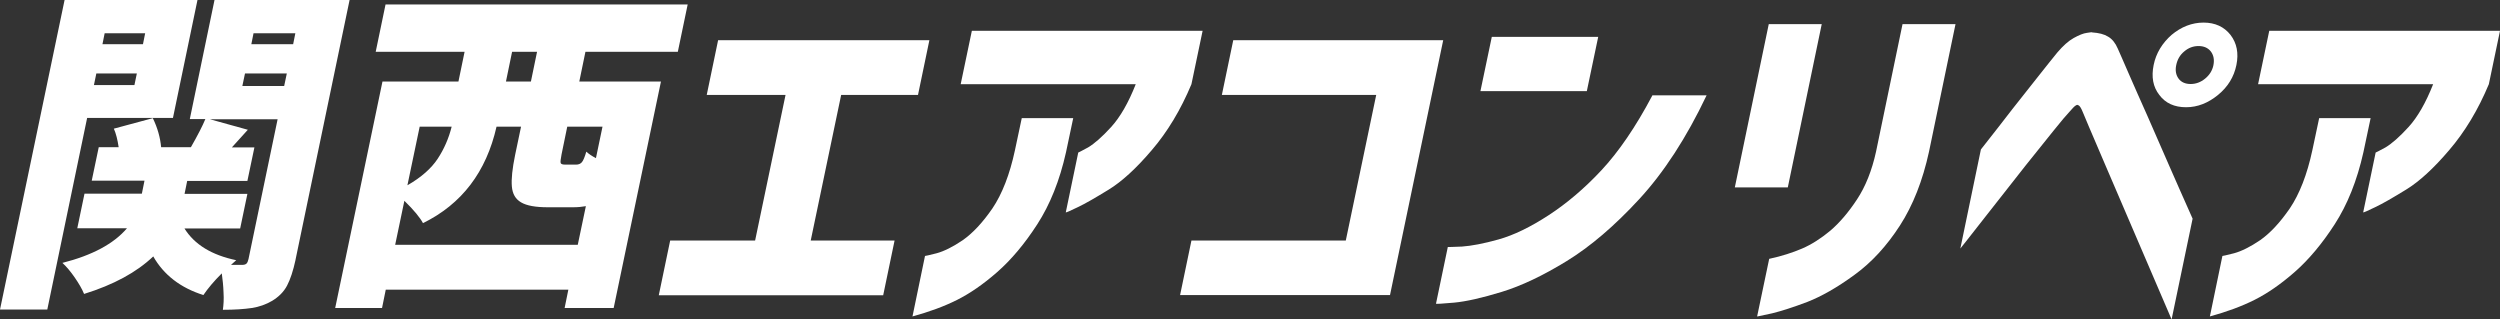 <svg width="227" height="29" viewBox="0 0 227 29" fill="none" xmlns="http://www.w3.org/2000/svg">
<rect x="0" y="0" width="227" height="29" fill="#333333" stroke="none"/>
<g clip-path="url(#clip0_56_2163)">
<path d="M15.685 10.708H7.912L4.294 28.108H0L5.864 0.001H17.931L15.704 10.708H15.685ZM26.837 23.586C26.618 24.6 26.36 25.371 26.062 25.939C25.763 26.506 25.306 26.953 24.71 27.317C24.153 27.642 23.537 27.865 22.861 27.966C22.185 28.068 21.31 28.129 20.237 28.129C20.297 27.703 20.336 27.176 20.297 26.567C20.277 25.959 20.217 25.391 20.138 24.823C19.422 25.533 18.865 26.202 18.468 26.79C16.4 26.141 14.87 24.965 13.915 23.282C12.405 24.722 10.317 25.857 7.634 26.689C7.455 26.243 7.156 25.736 6.779 25.188C6.401 24.641 6.023 24.195 5.666 23.87C8.389 23.18 10.337 22.126 11.53 20.727H7.017L7.673 17.583H12.882L13.12 16.407H8.329L8.966 13.365H10.774C10.675 12.696 10.536 12.128 10.337 11.682L13.876 10.729C14.313 11.621 14.552 12.513 14.631 13.365H17.335C17.971 12.25 18.408 11.398 18.647 10.81H17.235L19.482 -0.02H31.747L26.837 23.566V23.586ZM8.528 7.727H12.206L12.425 6.673H8.747L8.528 7.727ZM13.18 3.022H9.502L9.303 4.016H12.981L13.18 3.022ZM16.738 20.727C17.653 22.207 19.223 23.16 21.45 23.627L20.973 24.052H21.986C22.165 24.052 22.304 24.012 22.384 23.931C22.463 23.85 22.523 23.708 22.563 23.525L25.207 10.83H19.064L22.503 11.783L21.052 13.385H23.1L22.463 16.427H16.997L16.758 17.604H22.463L21.807 20.747H16.738V20.727ZM22.245 6.673L22.006 7.808H25.803L26.042 6.673H22.245ZM26.817 3.022H23.02L22.821 4.016H26.618L26.817 3.022Z" fill="white"/>
<path d="M61.546 4.706H53.157L52.6 7.403H60.015L55.721 27.966H51.268L51.606 26.303H35.027L34.689 27.966H30.435L34.729 7.403H41.627L42.184 4.706H34.113L35.007 0.406H62.441L61.546 4.706ZM53.197 18.719C52.859 18.78 52.481 18.82 52.024 18.82H49.758C48.624 18.82 47.829 18.678 47.312 18.374C46.796 18.07 46.537 17.604 46.477 16.934C46.418 16.265 46.517 15.312 46.776 14.055L47.312 11.499H45.086C44.152 15.616 41.925 18.536 38.407 20.26C38.148 19.773 37.592 19.084 36.717 18.232L35.882 22.227H52.461L53.197 18.719ZM37.015 16.812C38.248 16.103 39.162 15.292 39.739 14.419C40.315 13.547 40.752 12.554 41.011 11.499H38.108L36.995 16.812H37.015ZM48.207 7.403L48.764 4.706H46.497L45.941 7.403H48.207ZM54.708 11.499H51.507L50.99 14.014C50.911 14.44 50.871 14.704 50.911 14.805C50.95 14.906 51.09 14.947 51.328 14.947H52.322C52.541 14.947 52.72 14.866 52.839 14.724C52.958 14.582 53.097 14.257 53.236 13.771C53.455 13.973 53.753 14.176 54.111 14.359L54.708 11.499Z" fill="white"/>
<path d="M59.817 26.812L60.851 21.843H68.564L71.327 8.621H64.171L65.204 3.652H84.388L83.354 8.621H76.377L73.613 21.843H81.227L80.193 26.812H59.797H59.817Z" fill="white"/>
<path d="M82.857 28.716L83.99 23.241C83.99 23.241 84.368 23.18 85.043 22.997C85.719 22.815 86.534 22.409 87.429 21.801C88.324 21.172 89.218 20.219 90.113 18.921C90.987 17.623 91.683 15.859 92.16 13.628L92.776 10.728H97.448L96.792 13.831C96.216 16.407 95.341 18.576 94.188 20.361C93.035 22.146 91.822 23.585 90.55 24.701C89.278 25.816 88.065 26.648 86.892 27.236C85.719 27.824 84.388 28.311 82.837 28.737L82.857 28.716ZM103.134 7.646H87.23L88.244 2.799H109.197L108.183 7.646C107.209 9.978 105.996 11.986 104.585 13.628C103.173 15.291 101.861 16.488 100.669 17.218C99.476 17.948 98.541 18.495 97.846 18.82C97.15 19.165 96.792 19.306 96.772 19.286L97.905 13.851C97.905 13.851 98.223 13.709 98.8 13.385C99.376 13.04 100.072 12.432 100.887 11.539C101.702 10.647 102.458 9.349 103.134 7.625V7.646Z" fill="white"/>
<path d="M107.148 26.812L108.182 21.843H122.197L124.96 8.621H110.945L111.979 3.652H131.043L126.213 26.791H107.148V26.812Z" fill="white"/>
<path d="M150.028 8.659H154.958C153.129 12.512 151.081 15.655 148.835 18.089C146.589 20.523 144.402 22.388 142.255 23.706C140.108 25.025 138.14 25.958 136.351 26.505C134.562 27.053 133.131 27.377 132.037 27.479C130.964 27.58 130.407 27.6 130.387 27.58L131.461 22.429C131.461 22.429 131.898 22.429 132.753 22.388C133.588 22.328 134.701 22.125 136.073 21.739C137.444 21.354 138.955 20.624 140.605 19.549C142.255 18.474 143.865 17.116 145.416 15.453C146.966 13.79 148.517 11.539 150.028 8.679V8.659ZM134.423 8.274L135.456 3.346H145.118L144.084 8.274H134.423Z" fill="white"/>
<path d="M157.522 17.014L160.604 2.189H165.414L162.333 17.014H157.522ZM159.55 28.715L160.643 23.503C161.777 23.26 162.771 22.936 163.625 22.571C164.48 22.206 165.335 21.658 166.19 20.948C167.025 20.238 167.84 19.285 168.615 18.109C169.39 16.933 169.967 15.493 170.345 13.769L172.75 2.189H177.561L175.155 13.769C174.579 16.405 173.704 18.636 172.511 20.482C171.319 22.327 169.947 23.828 168.376 24.964C166.826 26.099 165.395 26.91 164.102 27.417C162.81 27.904 161.737 28.249 160.902 28.452C160.047 28.634 159.61 28.736 159.57 28.736L159.55 28.715Z" fill="white"/>
<path d="M177.997 22.574L179.866 13.57C180.999 12.13 181.953 10.913 182.729 9.899C183.524 8.885 184.299 7.912 185.054 6.958C185.81 6.005 186.386 5.275 186.804 4.768C187.321 4.16 187.818 3.714 188.295 3.45C188.772 3.186 189.169 3.024 189.487 2.984C189.806 2.923 189.965 2.923 189.965 2.943C190.581 2.984 191.058 3.105 191.416 3.328C191.774 3.531 192.072 3.896 192.29 4.403C192.469 4.789 192.787 5.539 193.284 6.675C193.781 7.81 194.358 9.128 195.014 10.588C195.67 12.069 196.286 13.509 196.902 14.908C197.519 16.307 198.234 17.95 199.089 19.856L197.181 29.003C191.913 16.733 189.209 10.447 189.11 10.163C188.971 9.818 188.851 9.635 188.752 9.575C188.653 9.514 188.593 9.514 188.593 9.534C188.593 9.514 188.553 9.534 188.454 9.595C188.354 9.656 188.175 9.838 187.897 10.163C187.659 10.406 187.162 10.994 186.446 11.886C185.73 12.779 184.875 13.833 183.941 15.009C183.007 16.206 181.774 17.768 180.244 19.714C178.733 21.661 177.958 22.614 177.977 22.594L177.997 22.574ZM197.181 3.166C198.055 2.436 199.029 2.051 200.083 2.051C201.137 2.051 201.952 2.436 202.528 3.166C203.105 3.917 203.284 4.829 203.065 5.904C202.846 6.979 202.29 7.891 201.395 8.621C200.5 9.351 199.546 9.737 198.493 9.737C197.439 9.737 196.624 9.372 196.067 8.621C195.491 7.891 195.332 6.979 195.551 5.904C195.769 4.829 196.326 3.917 197.201 3.146L197.181 3.166ZM200.978 5.924C201.077 5.417 200.997 5.012 200.739 4.667C200.481 4.342 200.103 4.18 199.626 4.18C199.149 4.18 198.711 4.342 198.334 4.667C197.936 4.991 197.698 5.417 197.598 5.924C197.499 6.411 197.578 6.817 197.817 7.141C198.055 7.465 198.433 7.628 198.91 7.628C199.387 7.628 199.825 7.465 200.222 7.141C200.62 6.817 200.878 6.411 200.978 5.924Z" fill="white"/>
<path d="M200.661 28.716L201.794 23.241C201.794 23.241 202.171 23.18 202.847 22.997C203.523 22.815 204.338 22.409 205.233 21.801C206.127 21.172 207.022 20.219 207.916 18.921C208.791 17.623 209.487 15.859 209.964 13.628L210.58 10.728H215.252L214.596 13.831C214.019 16.407 213.145 18.576 211.992 20.361C210.839 22.146 209.626 23.585 208.354 24.701C207.081 25.816 205.869 26.648 204.696 27.236C203.523 27.824 202.191 28.311 200.641 28.737L200.661 28.716ZM220.937 7.646H205.034L206.048 2.799H227L225.987 7.646C225.012 9.978 223.8 11.986 222.388 13.628C220.977 15.291 219.665 16.488 218.472 17.218C217.279 17.948 216.345 18.495 215.649 18.82C214.954 19.165 214.596 19.306 214.576 19.286L215.709 13.851C215.709 13.851 216.027 13.709 216.604 13.385C217.18 13.04 217.876 12.432 218.691 11.539C219.506 10.647 220.261 9.349 220.937 7.625V7.646Z" fill="white"/>
</g>
<defs>
<clipPath id="clip0_56_2163">
<rect width="227" height="29" fill="white"/>
</clipPath>
</defs>
</svg>
